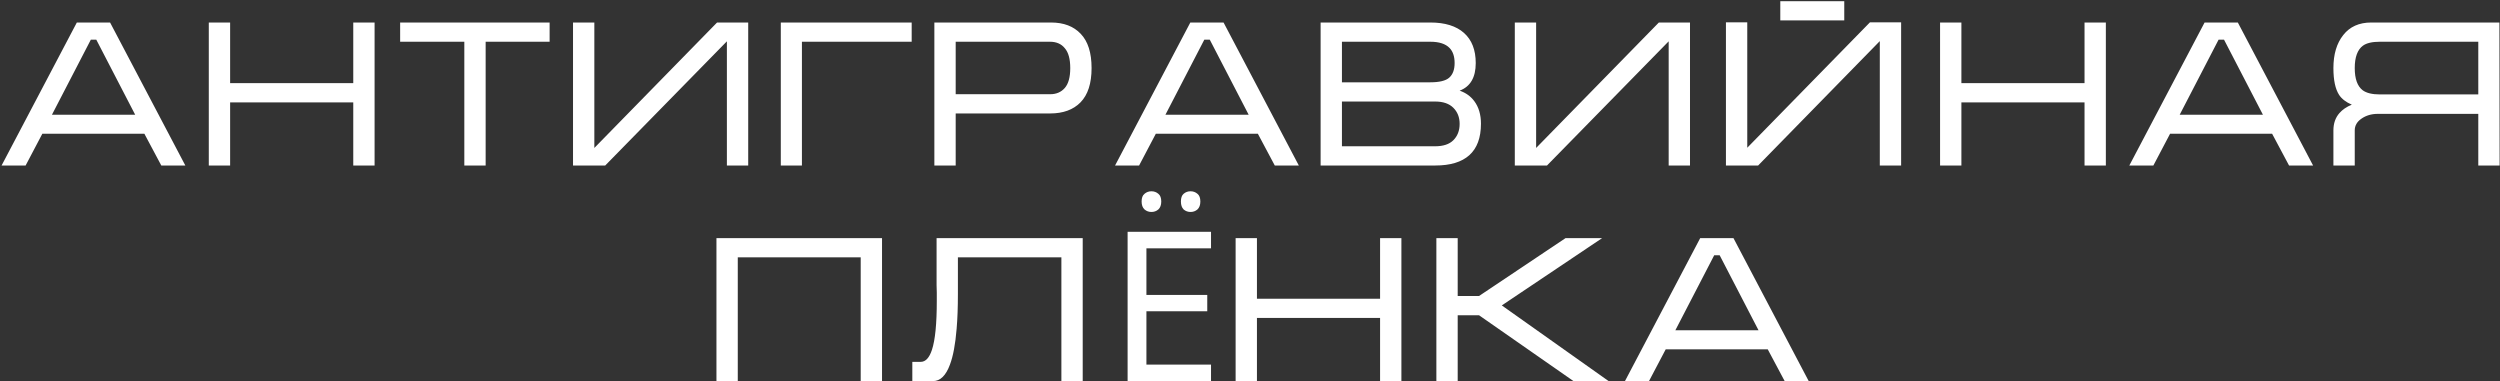 <?xml version="1.0" encoding="UTF-8"?> <svg xmlns="http://www.w3.org/2000/svg" width="1148" height="175" viewBox="0 0 1148 175" fill="none"><rect x="0" y="0" width="1148" height="175" fill="#333333" stroke="none"/><path d="M50.547 10.336L85.108 76H74.067L66.291 61.408H19.444L11.764 76H0.724L35.283 10.336H50.547ZM62.068 52.672L44.212 18.208H41.715L23.86 52.672H62.068ZM95.88 10.336H105.673V38.176H162.217V10.336H172.009V76H162.217V47.008H105.673V76H95.88V10.336ZM183.746 10.336H252.386V19.168H223.01V76H213.218V19.168H183.746V10.336ZM343.579 10.336V76H333.787V18.976L277.915 76H263.131V10.336H272.923V67.936L329.275 10.336H343.579ZM358.546 76V10.336H418.642V19.168H368.242V76H358.546ZM429.059 76V10.336H482.627C488.451 10.336 492.995 12.064 496.259 15.52C499.587 18.976 501.251 24.224 501.251 31.264C501.251 38.304 499.555 43.552 496.163 47.008C492.835 50.4 488.195 52.096 482.243 52.096H438.851V76H429.059ZM438.851 43.264H482.243C485.059 43.264 487.299 42.304 488.963 40.384C490.627 38.464 491.459 35.424 491.459 31.264C491.459 27.104 490.627 24.064 488.963 22.144C487.363 20.16 485.091 19.168 482.147 19.168H438.851V43.264ZM561.86 10.336L596.42 76H585.38L577.604 61.408H530.756L523.076 76H512.036L546.596 10.336H561.86ZM573.38 52.672L555.524 18.208H553.028L535.172 52.672H573.38ZM680.057 56.8C680.057 63.264 678.265 68.096 674.681 71.296C671.161 74.432 665.977 76 659.129 76H606.425V10.336H656.825C663.545 10.336 668.697 11.936 672.281 15.136C675.865 18.336 677.657 22.944 677.657 28.96C677.657 35.552 675.193 39.776 670.265 41.632C673.081 42.592 675.321 44.192 676.985 46.432C679.033 49.184 680.057 52.64 680.057 56.8ZM667.961 28.96C667.961 25.952 667.193 23.648 665.657 22.048C663.801 20.128 660.857 19.168 656.825 19.168H616.217V37.792H656.825C660.985 37.792 663.865 37.088 665.465 35.68C667.129 34.208 667.961 31.968 667.961 28.96ZM616.217 46.624V67.168H659.033C662.745 67.168 665.529 66.24 667.385 64.384C669.305 62.464 670.265 59.968 670.265 56.896C670.265 53.888 669.305 51.424 667.385 49.504C665.465 47.584 662.681 46.624 659.033 46.624H616.217ZM776.047 10.336V76H766.255V18.976L710.383 76H695.599V10.336H705.391V67.936L761.743 10.336H776.047ZM872.998 10.24V76H863.206V18.88L807.334 76H792.55V10.24H802.342V67.84L858.694 10.24H872.998ZM817.51 0.544V9.376H846.886V0.544H817.51ZM890.881 10.336H900.673V38.176H957.217V10.336H967.009V76H957.217V47.008H900.673V76H890.881V10.336ZM1027.61 10.336L1062.17 76H1051.13L1043.35 61.408H996.506L988.826 76H977.786L1012.35 10.336H1027.61ZM1039.13 52.672L1021.27 18.208H1018.78L1000.92 52.672H1039.13ZM1147.73 10.336L1147.82 76H1138.03V52.288H1091.86C1088.98 52.288 1086.48 53.024 1084.37 54.496C1082.32 55.904 1081.3 57.696 1081.3 59.872V76H1071.5V59.872C1071.5 56.672 1072.43 54.016 1074.29 51.904C1075.7 50.304 1077.58 49.024 1079.95 48.064C1077.26 46.912 1075.31 45.408 1074.1 43.552C1072.37 40.864 1071.5 36.768 1071.5 31.264C1071.5 24.928 1073.01 19.872 1076.02 16.096C1079.02 12.256 1083.31 10.336 1088.88 10.336H1147.73ZM1138.03 43.36V19.168H1092.82C1089.3 19.168 1086.7 19.776 1085.04 20.992C1082.54 22.848 1081.3 26.272 1081.3 31.264C1081.3 36.192 1082.51 39.584 1084.94 41.44C1086.67 42.72 1089.3 43.36 1092.82 43.36H1138.03ZM328.994 109.336H405.026V175H395.234V118.168H338.786V175H328.994V109.336ZM418.94 166.168H422.78C425.02 166.168 426.748 164.312 427.964 160.6C429.436 156.12 430.172 148.664 430.172 138.232V136.696V135.352V134.296C430.172 133.144 430.14 132.024 430.076 130.936C430.076 129.784 430.076 128.696 430.076 127.672V109.336H497.18V175H487.388V118.168H439.868V130.552V134.968C439.868 141.048 439.676 146.36 439.292 150.904C438.716 158.008 437.692 163.512 436.22 167.416C434.364 172.472 431.772 175 428.444 175H418.94V166.168ZM556.1 175H517.796V106.456H556.1V114.04H526.436V135.448H554.372V142.936H526.436V167.416H556.1V175ZM524.228 92.536C524.228 90.872 524.676 89.688 525.572 88.984C526.468 88.216 527.524 87.832 528.74 87.832C529.956 87.832 531.012 88.216 531.908 88.984C532.804 89.688 533.252 90.872 533.252 92.536C533.252 94.136 532.804 95.352 531.908 96.184C531.012 96.952 529.956 97.336 528.74 97.336C527.524 97.336 526.468 96.952 525.572 96.184C524.676 95.352 524.228 94.136 524.228 92.536ZM542.276 92.536C542.276 90.872 542.692 89.688 543.524 88.984C544.42 88.216 545.476 87.832 546.692 87.832C547.908 87.832 548.964 88.216 549.86 88.984C550.756 89.688 551.204 90.872 551.204 92.536C551.204 94.136 550.756 95.352 549.86 96.184C548.964 96.952 547.908 97.336 546.692 97.336C545.476 97.336 544.42 96.952 543.524 96.184C542.692 95.352 542.276 94.136 542.276 92.536ZM567.396 109.336H577.188V137.176H633.732V109.336H643.524V175H633.732V146.008H577.188V175H567.396V109.336ZM659.582 175V109.336H669.374V135.928H679.166L718.91 109.336H735.71L689.63 140.248L738.686 175H722.558L679.166 144.76H669.374V175H659.582ZM796.001 109.336L830.561 175H819.521L811.745 160.408H764.897L757.217 175H746.177L780.737 109.336H796.001ZM807.521 151.672L789.665 117.208H787.169L769.313 151.672H807.521Z" fill="white"></path></svg> 